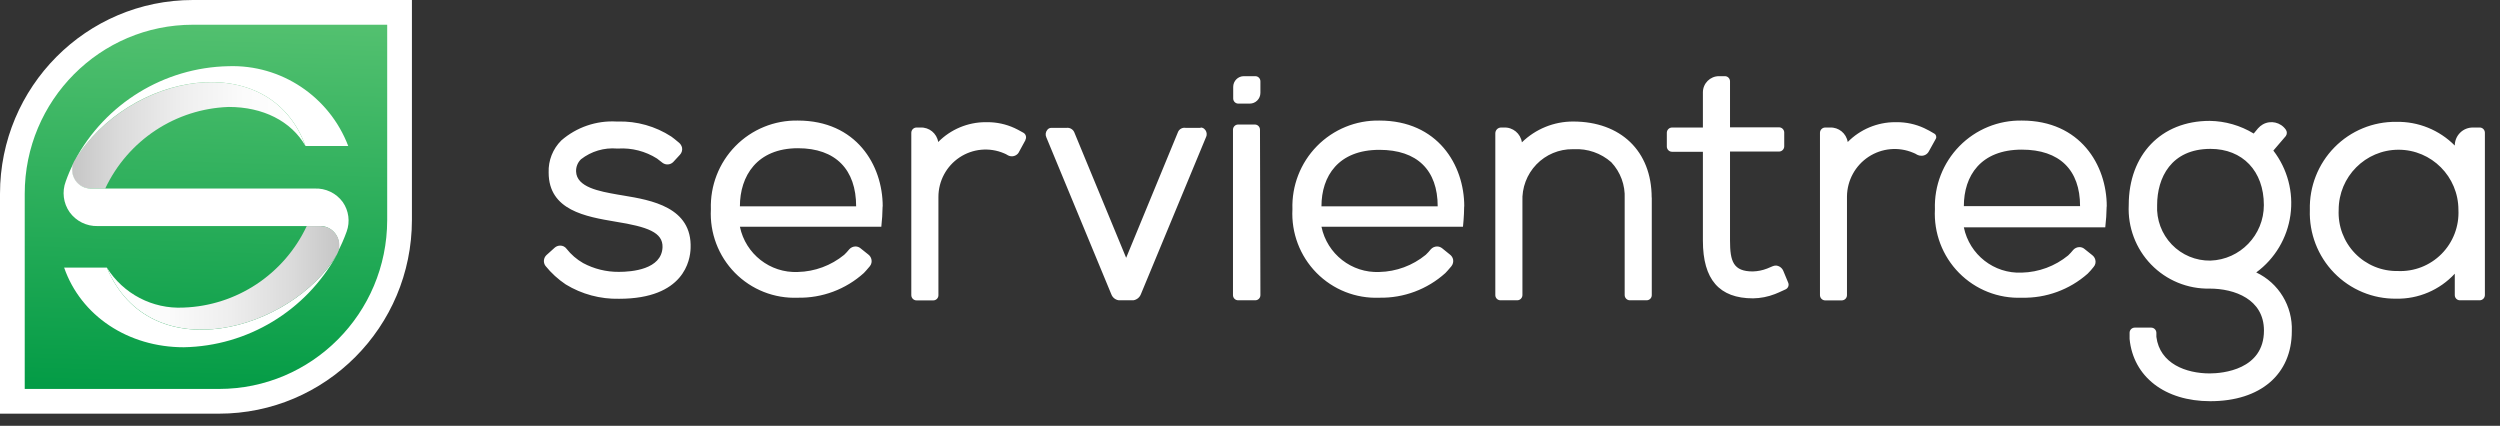 <?xml version="1.0" encoding="utf-8"?>
<svg width="182px" height="31px" viewBox="0 0 182 31" version="1.1" xmlns:xlink="http://www.w3.org/1999/xlink" xmlns="http://www.w3.org/2000/svg">
  <rect x="0" y="0" width="182" height="31" fill="#333333" stroke="none"/>
  <defs>
    <linearGradient x1="0.484" y1="1.015" x2="0.516" y2="-0.015" id="gradient_1">
      <stop offset="0" stop-color="#009A44" />
      <stop offset="1" stop-color="#56C271" />
    </linearGradient>
    <linearGradient x1="-0.001" y1="0.5" x2="1" y2="0.5" id="gradient_2">
      <stop offset="0" stop-color="#C5C5C5" />
      <stop offset="0.2" stop-color="#DADADA" />
      <stop offset="0.47" stop-color="#EEEEEE" />
      <stop offset="0.74" stop-color="#FBFBFB" />
      <stop offset="1" stop-color="#FFFFFF" />
    </linearGradient>
    <linearGradient x1="-0.001" y1="0.5" x2="1" y2="0.5" id="gradient_3">
      <stop offset="0" stop-color="#FFFFFF" />
      <stop offset="0.26" stop-color="#FBFBFB" />
      <stop offset="0.53" stop-color="#EEEEEE" />
      <stop offset="0.8" stop-color="#DADADA" />
      <stop offset="1" stop-color="#C5C5C5" />
    </linearGradient>
  </defs>
  <g id="Logo-nuevo" transform="translate(0.9 0.9)">
    <g id="Group-4">
      <path d="M13.146 2.77347e-15L28.188 2.77347e-15L28.188 15.121C28.18 22.41 22.297 28.315 15.042 28.315L0 28.315L0 13.209C2.20827e-14 5.914 5.886 1.66408e-14 13.146 2.77347e-15Z" id="Path" fill="url(#gradient_1)" fill-rule="evenodd" stroke="#FFFFFF" stroke-width="1.8" />
      <path d="M17.011 4.654C15.962 2.827 13.903 1.805 11.424 1.805C7.554 1.935 4.081 4.228 2.427 7.746L1.331 7.746C0.86 7.744 0.424 7.492 0.185 7.084C-0.055 6.675 -0.062 6.17 0.166 5.755L0.166 5.755C4.097 -0.701 14.361 -2.606 17.011 4.654Z" transform="translate(4.333 5.081)" id="Path" fill="url(#gradient_2)" fill-rule="evenodd" stroke="none" />
      <path d="M16.798 5.813L19.906 5.813C18.527 2.207 15.024 -0.125 11.181 0.005C6.496 0.102 2.224 2.723 0 6.867C3.885 0.458 14.156 -1.423 16.798 5.813Z" transform="translate(4.545 3.914)" id="Path" fill="#FFFFFF" fill-rule="evenodd" stroke="none" />
      <path d="M3.108 0.929L0 0.929C1.22 4.442 4.662 6.729 8.71 6.729C13.353 6.646 17.6 4.081 19.852 0C16.557 5.504 6.27 8.447 3.108 0.929Z" transform="translate(3.768 17.651)" id="Path" fill="#FFFFFF" fill-rule="evenodd" stroke="none" />
      <path d="M20.317 2.795C19.84 2.148 19.074 1.783 18.274 1.819L1.957 1.819C1.521 1.812 1.114 1.594 0.866 1.233C0.618 0.872 0.558 0.413 0.707 0C0.496 0.423 0.311 0.858 0.155 1.304C-0.126 2.049 -0.021 2.885 0.435 3.536C0.908 4.192 1.672 4.572 2.478 4.551L18.794 4.551C19.23 4.59 19.622 4.835 19.849 5.211C20.076 5.587 20.112 6.05 19.944 6.456C20.199 5.973 20.42 5.472 20.605 4.957C20.869 4.233 20.762 3.424 20.317 2.795L20.317 2.795Z" transform="translate(3.73 11.007)" id="Path" fill="#FFFFFF" fill-rule="evenodd" stroke="none" />
      <path d="M15.601 0L14.553 0C12.903 3.513 9.435 5.804 5.571 5.933C3.327 6.046 1.197 4.932 0 3.021C3.178 10.547 13.504 7.58 16.751 2.069L16.751 2.069C16.987 1.647 16.988 1.133 16.753 0.711C16.518 0.289 16.082 0.02 15.601 0L15.601 0Z" transform="translate(6.876 15.559)" id="Path" fill="url(#gradient_3)" fill-rule="evenodd" stroke="none" />
    </g>
    <path d="M52.163 15.941C52.163 16.148 51.996 16.316 51.79 16.316L50.539 16.316C50.333 16.316 50.166 16.148 50.166 15.941L50.166 3.896C50.166 3.796 50.206 3.701 50.276 3.631C50.345 3.56 50.44 3.521 50.539 3.521L51.759 3.521C51.858 3.521 51.953 3.56 52.023 3.631C52.093 3.701 52.132 3.796 52.132 3.896L52.163 15.941ZM47.812 3.763L46.717 3.763C46.493 3.726 46.272 3.84 46.173 4.044L42.389 13.224L38.605 4.067C38.504 3.858 38.283 3.736 38.053 3.763L36.942 3.763C36.826 3.762 36.716 3.817 36.647 3.911C36.522 4.062 36.495 4.272 36.577 4.45L41.309 15.879C41.396 16.114 41.605 16.282 41.853 16.316L42.917 16.316C43.171 16.274 43.382 16.098 43.469 15.855L48.208 4.426C48.293 4.246 48.259 4.032 48.123 3.888C48.049 3.791 47.933 3.736 47.812 3.739L47.812 3.763ZM35.054 4.661L34.565 5.558C34.541 5.602 34.509 5.642 34.471 5.675C34.283 5.85 34.005 5.884 33.78 5.761C33.69 5.702 33.593 5.652 33.492 5.613C32.432 5.163 31.218 5.277 30.259 5.915C29.299 6.554 28.722 7.634 28.722 8.79L28.722 15.941C28.724 16.042 28.686 16.139 28.616 16.211C28.545 16.283 28.449 16.324 28.349 16.324L27.129 16.324C26.919 16.324 26.748 16.152 26.748 15.941L26.748 4.114C26.753 3.906 26.922 3.739 27.129 3.739L27.409 3.739C28.045 3.707 28.604 4.161 28.706 4.793C29.619 3.87 30.861 3.351 32.156 3.349L32.288 3.349C32.969 3.348 33.642 3.494 34.262 3.778C34.37 3.825 34.596 3.942 34.914 4.122C35.092 4.227 35.154 4.456 35.054 4.637L35.054 4.661ZM5.786 8.689L5.366 8.619C4.038 8.384 2.383 8.088 2.344 6.94C2.331 6.606 2.461 6.282 2.701 6.05C3.448 5.468 4.386 5.19 5.327 5.269L5.405 5.269C6.4 5.209 7.389 5.463 8.233 5.995C8.295 6.035 8.443 6.152 8.637 6.308C8.874 6.485 9.204 6.461 9.414 6.253L9.904 5.722C10.035 5.585 10.092 5.394 10.059 5.207C10.027 5.067 9.951 4.941 9.842 4.848C9.577 4.622 9.383 4.473 9.274 4.395C8.119 3.646 6.765 3.265 5.39 3.302L5.281 3.302C3.818 3.222 2.381 3.714 1.272 4.676C0.65 5.292 0.314 6.142 0.347 7.018C0.347 9.774 3.059 10.227 5.226 10.594C7.557 10.968 8.668 11.374 8.637 12.452C8.575 14.075 6.392 14.247 5.46 14.247C4.552 14.255 3.658 14.035 2.857 13.607C2.389 13.34 1.978 12.985 1.645 12.561C1.537 12.416 1.366 12.331 1.186 12.335C1.041 12.335 0.9 12.387 0.79 12.483L0.184 13.029C-0.031 13.235 -0.061 13.569 0.114 13.81C0.535 14.333 1.033 14.788 1.59 15.161C2.759 15.874 4.107 16.237 5.475 16.206C10.215 16.206 10.657 13.388 10.681 12.522C10.797 9.532 7.806 9.024 5.786 8.689ZM124.662 14.286C126.017 13.29 126.914 11.786 127.148 10.116C127.382 8.445 126.934 6.751 125.905 5.418L126.814 4.356C126.911 4.218 126.911 4.033 126.814 3.896C126.436 3.354 125.71 3.188 125.136 3.513C125.004 3.589 124.886 3.687 124.786 3.802L124.475 4.177C123.507 3.588 122.399 3.27 121.267 3.255C117.739 3.255 115.377 5.714 115.377 9.384C115.299 10.991 115.889 12.558 117.006 13.711C118.122 14.864 119.666 15.499 121.267 15.465C123.092 15.465 125.221 16.246 125.221 18.517C125.221 21.375 122.199 21.64 121.274 21.64C119.557 21.64 117.638 20.937 117.389 18.978C117.389 18.978 117.389 18.978 117.389 18.681C117.385 18.476 117.221 18.311 117.017 18.306L115.804 18.306C115.602 18.311 115.439 18.477 115.439 18.681L115.439 18.783C115.433 18.9 115.433 19.017 115.439 19.134C115.711 21.89 118.011 23.662 121.313 23.662C124.973 23.662 127.249 21.702 127.249 18.564C127.318 16.744 126.296 15.059 124.654 14.286L124.662 14.286ZM121.329 13.427C120.268 13.446 119.247 13.021 118.511 12.255C117.774 11.488 117.388 10.448 117.444 9.384C117.444 7.408 118.454 5.293 121.329 5.293C123.66 5.293 125.214 6.901 125.214 9.384C125.215 11.566 123.492 13.356 121.321 13.427L121.329 13.427ZM140.97 3.739L140.45 3.739C140.098 3.731 139.758 3.865 139.507 4.112C139.255 4.359 139.113 4.698 139.113 5.051L139.113 5.051C137.99 3.918 136.455 3.295 134.863 3.326C133.171 3.302 131.543 3.972 130.354 5.181C129.165 6.391 128.518 8.035 128.562 9.735C128.503 11.441 129.141 13.097 130.328 14.318C131.516 15.54 133.149 16.219 134.848 16.199C136.463 16.23 138.014 15.569 139.113 14.38L139.113 15.941C139.113 16.148 139.28 16.316 139.486 16.316L140.932 16.316C141.136 16.312 141.3 16.146 141.305 15.941L141.305 4.114C141.302 3.92 141.155 3.759 140.963 3.739L140.97 3.739ZM134.964 14.185C133.794 14.208 132.667 13.742 131.851 12.899C131.035 12.055 130.604 10.91 130.66 9.735C130.66 7.316 132.612 5.355 135.019 5.355C137.426 5.355 139.378 7.316 139.378 9.735C139.436 10.931 138.989 12.096 138.147 12.943C137.306 13.79 136.147 14.241 134.957 14.185L134.964 14.185ZM90.234 14.185C90.146 13.963 89.942 13.81 89.706 13.787C89.615 13.785 89.525 13.804 89.442 13.841L89.053 14.005C88.721 14.135 88.369 14.206 88.012 14.216C86.591 14.216 86.35 13.49 86.35 11.967L86.35 5.488L89.924 5.488C90.128 5.484 90.293 5.319 90.297 5.113L90.297 4.098C90.293 3.893 90.128 3.728 89.924 3.724L86.35 3.724L86.35 0.375C86.35 0.168 86.183 0 85.977 0L85.549 0C84.904 -1.421e-05 84.38 0.523 84.376 1.171L84.376 3.739L82.123 3.739C81.919 3.744 81.754 3.909 81.75 4.114L81.75 5.129C81.754 5.334 81.919 5.5 82.123 5.504L84.376 5.504L84.376 11.983C84.376 14.801 85.565 16.175 88.028 16.175C88.573 16.167 89.112 16.061 89.621 15.863C89.753 15.816 90.009 15.699 90.398 15.52C90.583 15.434 90.666 15.215 90.584 15.028L90.234 14.185ZM101.345 4.536L100.817 5.488C100.706 5.688 100.492 5.806 100.265 5.793C100.165 5.793 100.066 5.769 99.978 5.722C99.885 5.662 99.786 5.612 99.682 5.574C98.617 5.124 97.398 5.237 96.432 5.874C95.466 6.512 94.879 7.59 94.865 8.751L94.865 15.941C94.865 16.149 94.699 16.319 94.492 16.324L93.272 16.324C93.065 16.319 92.899 16.149 92.899 15.941L92.899 4.114C92.904 3.909 93.068 3.744 93.272 3.739L93.622 3.739C94.259 3.707 94.817 4.161 94.919 4.793C95.833 3.87 97.074 3.351 98.369 3.349L98.501 3.349C99.182 3.348 99.856 3.494 100.475 3.778C100.728 3.897 100.975 4.03 101.213 4.177C101.35 4.246 101.405 4.413 101.337 4.551L101.345 4.536ZM80.654 8.829L80.654 15.941C80.654 16.041 80.615 16.136 80.545 16.206C80.475 16.276 80.38 16.316 80.281 16.316L79.054 16.316C78.85 16.312 78.685 16.146 78.681 15.941L78.681 8.915C78.729 7.933 78.375 6.974 77.702 6.261C76.952 5.603 75.977 5.264 74.983 5.316L74.905 5.316C73.907 5.305 72.948 5.706 72.254 6.427C71.56 7.148 71.193 8.124 71.238 9.126L71.238 15.941C71.234 16.146 71.069 16.312 70.865 16.316L69.637 16.316C69.431 16.316 69.264 16.148 69.264 15.941L69.264 4.161C69.264 3.928 69.452 3.739 69.684 3.739L69.893 3.739C70.539 3.708 71.104 4.174 71.199 4.817C72.198 3.843 73.536 3.299 74.928 3.302L74.928 3.302C78.386 3.302 80.647 5.449 80.647 8.845L80.654 8.829ZM24.666 9.477C24.666 6.464 22.732 3.232 18.489 3.232C16.784 3.199 15.139 3.872 13.942 5.092C12.745 6.313 12.099 7.975 12.157 9.688C12.066 11.409 12.701 13.089 13.906 14.315C15.112 15.54 16.776 16.199 18.489 16.128C20.258 16.162 21.974 15.52 23.291 14.333C23.376 14.247 23.524 14.083 23.726 13.841C23.845 13.698 23.889 13.507 23.843 13.326C23.809 13.189 23.73 13.067 23.617 12.982L23.05 12.53C22.948 12.444 22.818 12.397 22.685 12.397C22.513 12.399 22.35 12.473 22.234 12.6C22.119 12.744 21.995 12.879 21.861 13.006C20.907 13.787 19.72 14.227 18.489 14.255C16.47 14.344 14.683 12.949 14.27 10.96L24.565 10.96C24.62 10.473 24.651 9.983 24.658 9.493L24.666 9.477ZM14.27 9.477C14.27 7.276 15.506 5.246 18.497 5.246C21.247 5.246 22.732 6.807 22.732 9.477L14.27 9.477ZM67.003 9.477C67.003 6.464 65.069 3.232 60.826 3.232C59.121 3.199 57.476 3.872 56.279 5.092C55.081 6.313 54.436 7.975 54.494 9.688C54.403 11.409 55.038 13.089 56.243 14.315C57.449 15.54 59.112 16.199 60.826 16.128C62.595 16.162 64.311 15.52 65.628 14.333C65.713 14.247 65.861 14.083 66.063 13.841C66.181 13.697 66.226 13.508 66.187 13.326C66.151 13.188 66.069 13.067 65.954 12.982L65.395 12.53C65.289 12.445 65.157 12.398 65.022 12.397C64.85 12.399 64.687 12.473 64.571 12.6C64.456 12.744 64.332 12.879 64.198 13.006C63.244 13.787 62.057 14.227 60.826 14.255C58.806 14.344 57.02 12.949 56.607 10.96L66.91 10.96C66.91 10.96 66.995 10.172 66.995 9.493L67.003 9.477ZM56.607 9.477C56.607 7.276 57.835 5.363 60.826 5.363C63.577 5.363 65.069 6.839 65.069 9.477L56.607 9.477ZM113.777 9.477C113.777 6.464 111.842 3.232 107.6 3.232C105.894 3.199 104.25 3.872 103.052 5.092C101.855 6.313 101.209 7.975 101.267 9.688C101.176 11.409 101.811 13.089 103.017 14.315C104.222 15.54 105.886 16.199 107.6 16.128C109.357 16.171 111.066 15.546 112.386 14.38C112.541 14.226 112.687 14.061 112.821 13.888C112.945 13.748 112.992 13.555 112.945 13.373C112.912 13.235 112.832 13.114 112.72 13.029L112.153 12.576C112.05 12.49 111.921 12.443 111.788 12.444C111.616 12.446 111.453 12.519 111.337 12.647C111.222 12.79 111.097 12.926 110.964 13.053C110.009 13.833 108.823 14.272 107.592 14.302C105.571 14.394 103.783 12.998 103.373 11.007L113.668 11.007C113.727 10.505 113.761 9.999 113.769 9.493L113.777 9.477ZM103.373 9.462C103.373 7.26 104.593 5.348 107.592 5.348C110.342 5.348 111.834 6.823 111.834 9.462L103.373 9.462ZM52.163 1.218L52.163 0.375C52.163 0.168 51.996 0 51.79 0L50.959 0C50.53 0 50.182 0.35 50.182 0.781L50.182 1.624C50.182 1.723 50.221 1.818 50.291 1.889C50.361 1.959 50.456 1.998 50.555 1.998L51.386 1.998C51.815 1.998 52.163 1.649 52.163 1.218Z" transform="translate(38.695 4.645)" id="Shape" fill="#FFFFFF" stroke="none" />
  </g>
</svg>